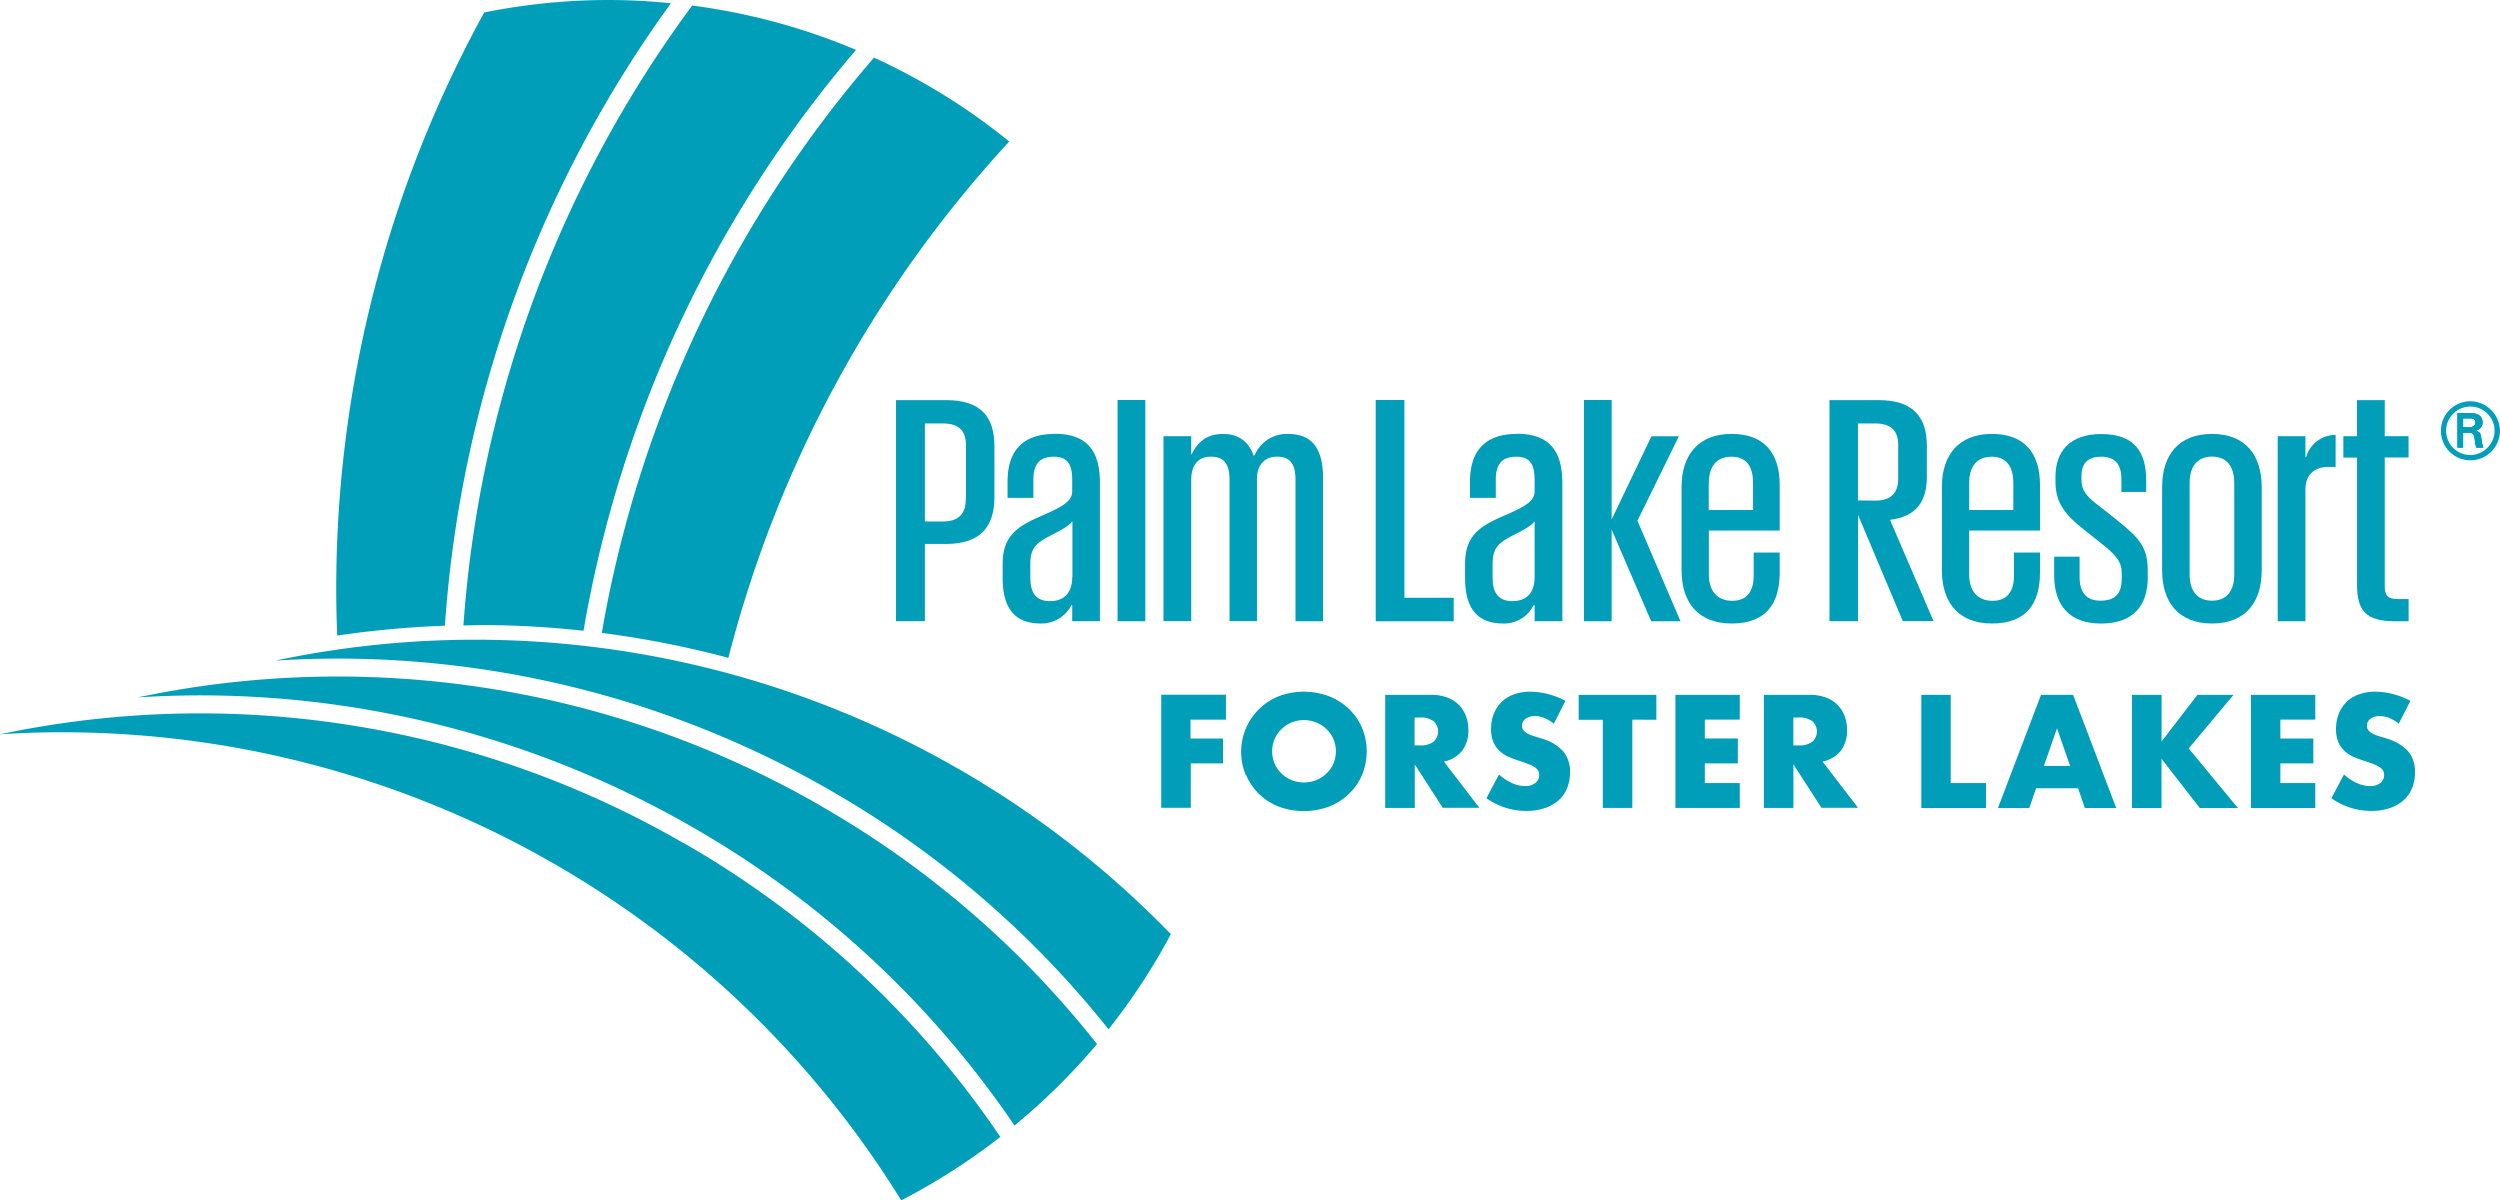 <svg xmlns="http://www.w3.org/2000/svg" viewBox="0 0 762.26 365.96"><title>palm-lake-resort-forster-lakes</title><path d="M870.19,592.42a295.12,295.12,0,0,0-208.24-33q9.62-.61,19.24-.61A301,301,0,0,1,831,598.89a298,298,0,0,1,85,72.94,193.65,193.65,0,0,0,19-29,294.39,294.39,0,0,0-64.84-50.44" transform="translate(-578 -358)" style="fill:#009eb9"></path><path d="M828.25,603.69A295,295,0,0,0,620,570.64q9.64-.61,19.27-.62a300.77,300.77,0,0,1,149.81,40.15,296.93,296.93,0,0,1,98.25,91,195.62,195.62,0,0,0,25.16-24.84,292.92,292.92,0,0,0-84.21-72.59" transform="translate(-578 -358)" style="fill:#009eb9"></path><path d="M786.29,615A294.59,294.59,0,0,0,578,581.89q9.64-.63,19.28-.62A300.7,300.7,0,0,1,852.79,724,194.59,194.59,0,0,0,883,704.65a291.44,291.44,0,0,0-96.7-89.7" transform="translate(-578 -358)" style="fill:#009eb9"></path><path d="M713.65,548.79A366.17,366.17,0,0,1,782.56,359a185.71,185.71,0,0,0-18.77-1,192.82,192.82,0,0,0-38.15,3.8,364.87,364.87,0,0,0-45.12,175.8c0,5.11.11,9.76.31,14.19a294.92,294.92,0,0,1,32.82-3" transform="translate(-578 -358)" style="fill:#009eb9"></path><path d="M724.21,548.58a291.6,291.6,0,0,1,31.71,1.74A367.71,367.71,0,0,1,839,373.21a191.79,191.79,0,0,0-49.95-13.52,360.49,360.49,0,0,0-69.75,189c1.63,0,3.24-.07,4.87-.07" transform="translate(-578 -358)" style="fill:#009eb9"></path><path d="M800.09,558.57a366.18,366.18,0,0,1,85.63-157.43,192.93,192.93,0,0,0-41.23-25.57,361.89,361.89,0,0,0-83,175.41,297.29,297.29,0,0,1,38.56,7.59" transform="translate(-578 -358)" style="fill:#009eb9"></path><path d="M866.54,480H851.2V547.4H860V523.85h6.56c10.54,0,14.64-5.46,14.64-14.24V494c0-8.84-4.1-14-14.64-14Zm5.92,30.24c0,4.42-2.14,6.76-7,6.76H860V487.11h5.52c4.82,0,7,2.21,7,6.57V510.2Z" transform="translate(-578 -358)" style="fill:#009eb9"></path><path d="M899.58,490.3c-10.21,0-14.37,5.66-14.37,14.56v4.95h7.87v-5.6c0-4.55,1.82-6.95,6.18-6.95s5.66,2.4,5.66,7.15v3.19c0,2.73-1.57,4.29-8.72,7.41s-12.49,5.72-12.49,14.89v4.36c0,9.56,4,13.85,11.65,13.85a10.22,10.22,0,0,0,9.3-5.59h.26v4.88h8.45V505.26c0-9.69-3.84-15-13.79-15Zm5.34,43.7c0,4.55-2.28,7.28-6.77,7.28s-6-2.73-6-7.28v-3.9c0-5,1.69-6.44,6-8.72,4.74-2.4,5.91-3.31,6.83-4.42v17Z" transform="translate(-578 -358)" style="fill:#009eb9"></path><polygon points="340.75 121.96 349.21 121.96 349.21 189.42 340.75 189.42 340.75 121.96 340.75 121.96" style="fill:#009eb9"></polygon><path d="M952.88,504.24c0-4.38-1.39-7-5.67-7-4.07,0-6,2.79-6,7.07v43.08h-8.46V491h8.46v5.58h.1c1.5-3.19,4.18-6.27,9.55-6.27,4.58,0,7.77,2.09,9.36,6.57h.3a10.64,10.64,0,0,1,10.24-6.57c7.17,0,10.65,4.28,10.65,13.53v43.58H973V504.24c0-4.38-1.4-7-5.58-7-3.88,0-6,2.49-6.17,6.47v43.68h-8.36V504.24Z" transform="translate(-578 -358)" style="fill:#009eb9"></path><polygon points="419.46 121.96 428.21 121.96 428.21 182.26 443.24 182.26 443.24 189.43 419.46 189.43 419.46 121.96 419.46 121.96" style="fill:#009eb9"></polygon><path d="M1040.51,490.3c-10.14,0-14.3,5.66-14.3,14.56v4.95h7.86v-5.6c0-4.55,1.83-6.95,6.18-6.95s5.66,2.4,5.66,7.15v3.19c0,2.73-1.56,4.29-8.78,7.41s-12.42,5.72-12.42,14.89v4.36c0,9.56,4,13.85,11.64,13.85a10,10,0,0,0,9.24-5.59h.32v4.88h8.46V505.26c0-9.69-3.91-15-13.86-15Zm5.4,43.7c0,4.55-2.28,7.28-6.76,7.28s-6.05-2.73-6.05-7.28v-3.9c0-5,1.69-6.44,5.92-8.72,4.81-2.4,6-3.31,6.89-4.42v17Z" transform="translate(-578 -358)" style="fill:#009eb9"></path><polygon points="503.45 189.42 491.4 161.47 491.4 189.42 482.95 189.42 482.95 121.96 491.4 121.96 491.4 158.38 503.54 133.01 511.9 133.01 499.26 158.77 512.4 189.42 503.45 189.42 503.45 189.42" style="fill:#009eb9"></polygon><path d="M1120.64,519.76V505.9c0-9.75-4.69-15.6-14.7-15.6s-15.22,6.37-15.22,16.13v25.49c0,9.75,5.07,16.19,15.28,16.19s14.64-5.78,14.64-15.54v-6.11h-7.94v7c0,4.94-2.08,7.73-6.57,7.73s-7.09-3-7.09-7.93V519.76Zm-21.6-14.5c0-5,2.28-8,6.9-8s6.57,3,6.57,8v8.25H1099v-8.25Z" transform="translate(-578 -358)" style="fill:#009eb9"></path><path d="M1154.26,516.51c8-1,11.25-5.53,11.25-13.27V494c0-8.84-4.16-14-14.7-14h-15V547.4h8.71V515l13.66,32.39h9.37l-13.27-30.89Zm-9.76-5.92V487.11h5.27c4.81,0,7,2.21,7,6.57V504c0,4.3-2.22,6.64-7,6.64Z" transform="translate(-578 -358)" style="fill:#009eb9"></path><path d="M1200,519.76V505.9c0-9.75-4.68-15.6-14.69-15.6s-15.22,6.37-15.22,16.13v25.49c0,9.75,5.07,16.19,15.28,16.19s14.63-5.78,14.63-15.54v-6.11h-7.93v7c0,4.94-2.08,7.73-6.57,7.73s-7.09-3-7.09-7.93V519.76Zm-21.59-14.5c0-5,2.28-8,6.9-8,4.42,0,6.56,3,6.56,8v8.25h-13.46v-8.25Z" transform="translate(-578 -358)" style="fill:#009eb9"></path><path d="M1232.88,533.89c0,8.76-4.37,14.23-14.32,14.23-9.56,0-14.23-5.57-14.23-14.63v-5.77h7.75v6.17c0,4.68,2,7.26,6.38,7.26,4.57,0,6.46-2.28,6.46-6.66V532.8c0-3.38-1.49-5.48-6.66-9.46l-4.88-3.87c-5.77-4.58-8.66-8.17-8.66-14.64v-1.49c0-7.66,4.38-13,13.93-13,9.95,0,13.74,5.18,13.74,14.23V508h-7.56v-3.88c0-4.58-1.9-6.87-6.18-6.87s-6,2.29-6,5.87v1.2c0,3.19,1.39,5,5.78,8.26l4.77,3.78c7.27,5.77,9.65,8.56,9.65,15.62v1.89Z" transform="translate(-578 -358)" style="fill:#009eb9"></path><path d="M1252.46,490.3c-10.14,0-15.22,6.37-15.22,16.26v25.36c0,9.75,5.08,16.19,15.22,16.19s15.15-6.44,15.15-16.19V506.56c0-9.89-5.07-16.26-15.15-16.26Zm6.77,42.92c0,4.88-2.28,7.93-6.77,7.93s-6.83-3-6.83-7.93v-28c0-4.88,2.28-8,6.83-8s6.77,3.12,6.77,8v28Z" transform="translate(-578 -358)" style="fill:#009eb9"></path><path d="M1290.19,500.36h-2.08c-4.48,0-7,2.29-7.17,6.57v40.49h-8.46V491h8.46v6.36h.2a9.36,9.36,0,0,1,9-6.76v9.75Z" transform="translate(-578 -358)" style="fill:#009eb9"></path><path d="M1292.48,491h4.18V480h8.46v11h7.26v6.48h-7.26v39.3c0,2.79,1,3.88,4,3.88h3.28v6.76h-4.18c-8.65,0-11.54-3.08-11.54-11v-38.9h-4.18V491Z" transform="translate(-578 -358)" style="fill:#009eb9"></path><path d="M1331,480.35a9,9,0,1,0,9.24,9,9.11,9.11,0,0,0-9.24-9Zm0,16.39a7.39,7.39,0,1,1,7.61-7.42,7.51,7.51,0,0,1-7.61,7.42Z" transform="translate(-578 -358)" style="fill:#009eb9"></path><path d="M1334.54,491.4c-.2-1.1-.33-1.75-1.82-2.08a2.54,2.54,0,0,0,2.21-2.47c0-2.41-2.09-2.93-4.1-2.93h-3.51v10.54H1329v-4.55h1.43c.58.06,1.17,0,1.62.45s.46,1.3.59,2.21a17.52,17.52,0,0,0,.39,1.89h2.15a12.28,12.28,0,0,1-.65-3.06Zm-3.71-3.12H1329v-2.73h2.08c1.36,0,1.69.45,1.69,1.24s-.33,1.43-2,1.49Z" transform="translate(-578 -358)" style="fill:#009eb9"></path><path d="M1334.54,491.4c-.2-1.1-.33-1.75-1.82-2.08a2.54,2.54,0,0,0,2.21-2.47c0-2.41-2.09-2.93-4.1-2.93h-3.51v10.54H1329v-4.55h1.43c.58.06,1.17,0,1.62.45s.46,1.3.59,2.21a17.52,17.52,0,0,0,.39,1.89h2.15a12.28,12.28,0,0,1-.65-3.06Zm-3.71-3.12H1329v-2.73h2.08c1.36,0,1.69.45,1.69,1.24s-.33,1.43-2,1.49Z" transform="translate(-578 -358)" style="fill:#009eb9"></path><path d="M1334.54,491.4c-.2-1.1-.33-1.75-1.82-2.08a2.54,2.54,0,0,0,2.21-2.47c0-2.41-2.09-2.93-4.1-2.93h-3.51v10.54H1329v-4.55h1.43c.58.06,1.17,0,1.62.45s.46,1.3.59,2.21a17.52,17.52,0,0,0,.39,1.89h2.15a12.28,12.28,0,0,1-.65-3.06Zm-3.71-3.12H1329v-2.73h2.08c1.36,0,1.69.45,1.69,1.24s-.33,1.43-2,1.49Z" transform="translate(-578 -358)" style="fill:#009eb9"></path><path d="M951.84,569.82H932.07v34.49h9V590.77h9.83v-7.59H941v-5.76h10.8v-7.6Zm14.82,13.45a9.75,9.75,0,0,1,2.1-3,9.54,9.54,0,0,1,3.09-2,10,10,0,0,1,10.57,2,9.48,9.48,0,0,1,2.12,3,9.62,9.62,0,0,1,0,7.59,9.37,9.37,0,0,1-2.12,3,9.67,9.67,0,0,1-3.11,2,10.15,10.15,0,0,1-7.46,0,9.38,9.38,0,0,1-3.09-2,9.63,9.63,0,0,1-2.1-3,9.62,9.62,0,0,1,0-7.59Zm-8.74,11a17.79,17.79,0,0,0,3.93,5.78,18,18,0,0,0,6,3.87,22,22,0,0,0,15.39,0,18.09,18.09,0,0,0,6.06-3.87,17.42,17.42,0,0,0,4-5.78,18.76,18.76,0,0,0,0-14.32,17.56,17.56,0,0,0-4-5.79,18.07,18.07,0,0,0-6.06-3.86,21.85,21.85,0,0,0-15.39,0,18.26,18.26,0,0,0-10,24Zm51.42-17.5H1011a6.47,6.47,0,0,1,4.07,1.1,4.21,4.21,0,0,1,0,6.31,6.53,6.53,0,0,1-4.07,1.1h-1.69v-8.51Zm8.87,13.45a9.61,9.61,0,0,0,5.61-3.32,10.15,10.15,0,0,0,1.89-6.38,11.66,11.66,0,0,0-.71-4.12,9.47,9.47,0,0,0-5.64-5.69,13.65,13.65,0,0,0-5-.85h-14v34.49h9V591.05l8.55,13.26h11.16l-10.84-14.13Zm37.1-18.53a23.73,23.73,0,0,0-5.35-2.08,21.89,21.89,0,0,0-5.35-.71,14.43,14.43,0,0,0-5,.82,10.17,10.17,0,0,0-6.13,5.88,12.34,12.34,0,0,0-.84,4.65,9.73,9.73,0,0,0,.8,4.23,8.1,8.1,0,0,0,2.1,2.76,10.43,10.43,0,0,0,3,1.76c1.11.45,2.24.85,3.4,1.22,1,.33,1.81.64,2.5.91a7.36,7.36,0,0,1,1.67.9,3,3,0,0,1,.91,1,3.13,3.13,0,0,1,.28,1.35,3,3,0,0,1-1.08,2.28,4.61,4.61,0,0,1-3.27,1,9.56,9.56,0,0,1-3.89-.87,15.56,15.56,0,0,1-4-2.65l-3.84,7.23a20.78,20.78,0,0,0,12.12,3.88,17.62,17.62,0,0,0,5.65-.84,12.14,12.14,0,0,0,4.21-2.38,10.14,10.14,0,0,0,2.61-3.68,12.57,12.57,0,0,0,.89-4.81,9.63,9.63,0,0,0-2-6.38,13.85,13.85,0,0,0-6.42-3.91q-1.11-.36-2.22-.69a11.72,11.72,0,0,1-2-.75,4.76,4.76,0,0,1-1.45-1,2.17,2.17,0,0,1-.54-1.51,2.57,2.57,0,0,1,1.09-2.15,4.6,4.6,0,0,1,2.84-.82,7.85,7.85,0,0,1,2.84.57,11.08,11.08,0,0,1,2.92,1.76l3.57-7Zm27.72,5.77v-7.6h-23.69v7.6h7.36v26.89h9V577.42Zm25.44-7.6h-19.63v34.49h19.63v-7.59h-10.66v-6h10.06v-7.59h-10.06v-5.76h10.66v-7.6Zm16.33,6.91h1.69a6.47,6.47,0,0,1,4.07,1.1,4.21,4.21,0,0,1,0,6.31,6.53,6.53,0,0,1-4.07,1.1h-1.69v-8.51Zm8.87,13.45a9.61,9.61,0,0,0,5.61-3.32,10.15,10.15,0,0,0,1.89-6.38,11.88,11.88,0,0,0-.7-4.12,9.8,9.8,0,0,0-2.11-3.38,9.64,9.64,0,0,0-3.54-2.31,13.61,13.61,0,0,0-5-.85h-14v34.49h9V591.05l8.55,13.26h11.16l-10.84-14.13Zm30.15-20.36v34.49h19.71v-7.59h-10.75v-26.9Zm37.37,21.68,4-11.48,4,11.48Zm12.49,12.81h9.56l-13.13-34.49h-9.79l-13.13,34.49h9.56l2.06-6h12.81l2.06,6Zm23.38-34.49h-9v34.49h9v-15l11.66,15h11.62l-15-18.16,13.68-16.33H1248l-10.93,14.23V569.82Zm46.88,0h-19.62v34.49h19.62v-7.59h-10.65v-6h10.06v-7.59h-10.06v-5.76h10.65v-7.6Zm29,1.83a23.73,23.73,0,0,0-5.35-2.08,21.89,21.89,0,0,0-5.35-.71,14.43,14.43,0,0,0-5,.82,10.17,10.17,0,0,0-6.13,5.88,12.34,12.34,0,0,0-.84,4.65,9.73,9.73,0,0,0,.8,4.23,8.1,8.1,0,0,0,2.1,2.76,10.43,10.43,0,0,0,3,1.76c1.11.45,2.24.85,3.4,1.22,1,.33,1.81.64,2.5.91a7.36,7.36,0,0,1,1.67.9,3,3,0,0,1,.91,1,3.13,3.13,0,0,1,.28,1.35,3,3,0,0,1-1.08,2.28,4.61,4.61,0,0,1-3.27,1,9.56,9.56,0,0,1-3.89-.87,15.56,15.56,0,0,1-4-2.65l-3.84,7.23a20.78,20.78,0,0,0,12.12,3.88,17.62,17.62,0,0,0,5.65-.84,12.14,12.14,0,0,0,4.21-2.38,10.14,10.14,0,0,0,2.61-3.68,12.57,12.57,0,0,0,.89-4.81,9.63,9.63,0,0,0-2-6.38,13.85,13.85,0,0,0-6.42-3.91c-.74-.24-1.47-.47-2.22-.69a11.72,11.72,0,0,1-2-.75,4.76,4.76,0,0,1-1.45-1,2.17,2.17,0,0,1-.54-1.51,2.57,2.57,0,0,1,1.09-2.15,4.62,4.62,0,0,1,2.84-.82,7.85,7.85,0,0,1,2.84.57,11.08,11.08,0,0,1,2.92,1.76l3.57-7Z" transform="translate(-578 -358)" style="fill:#009eb9"></path></svg>